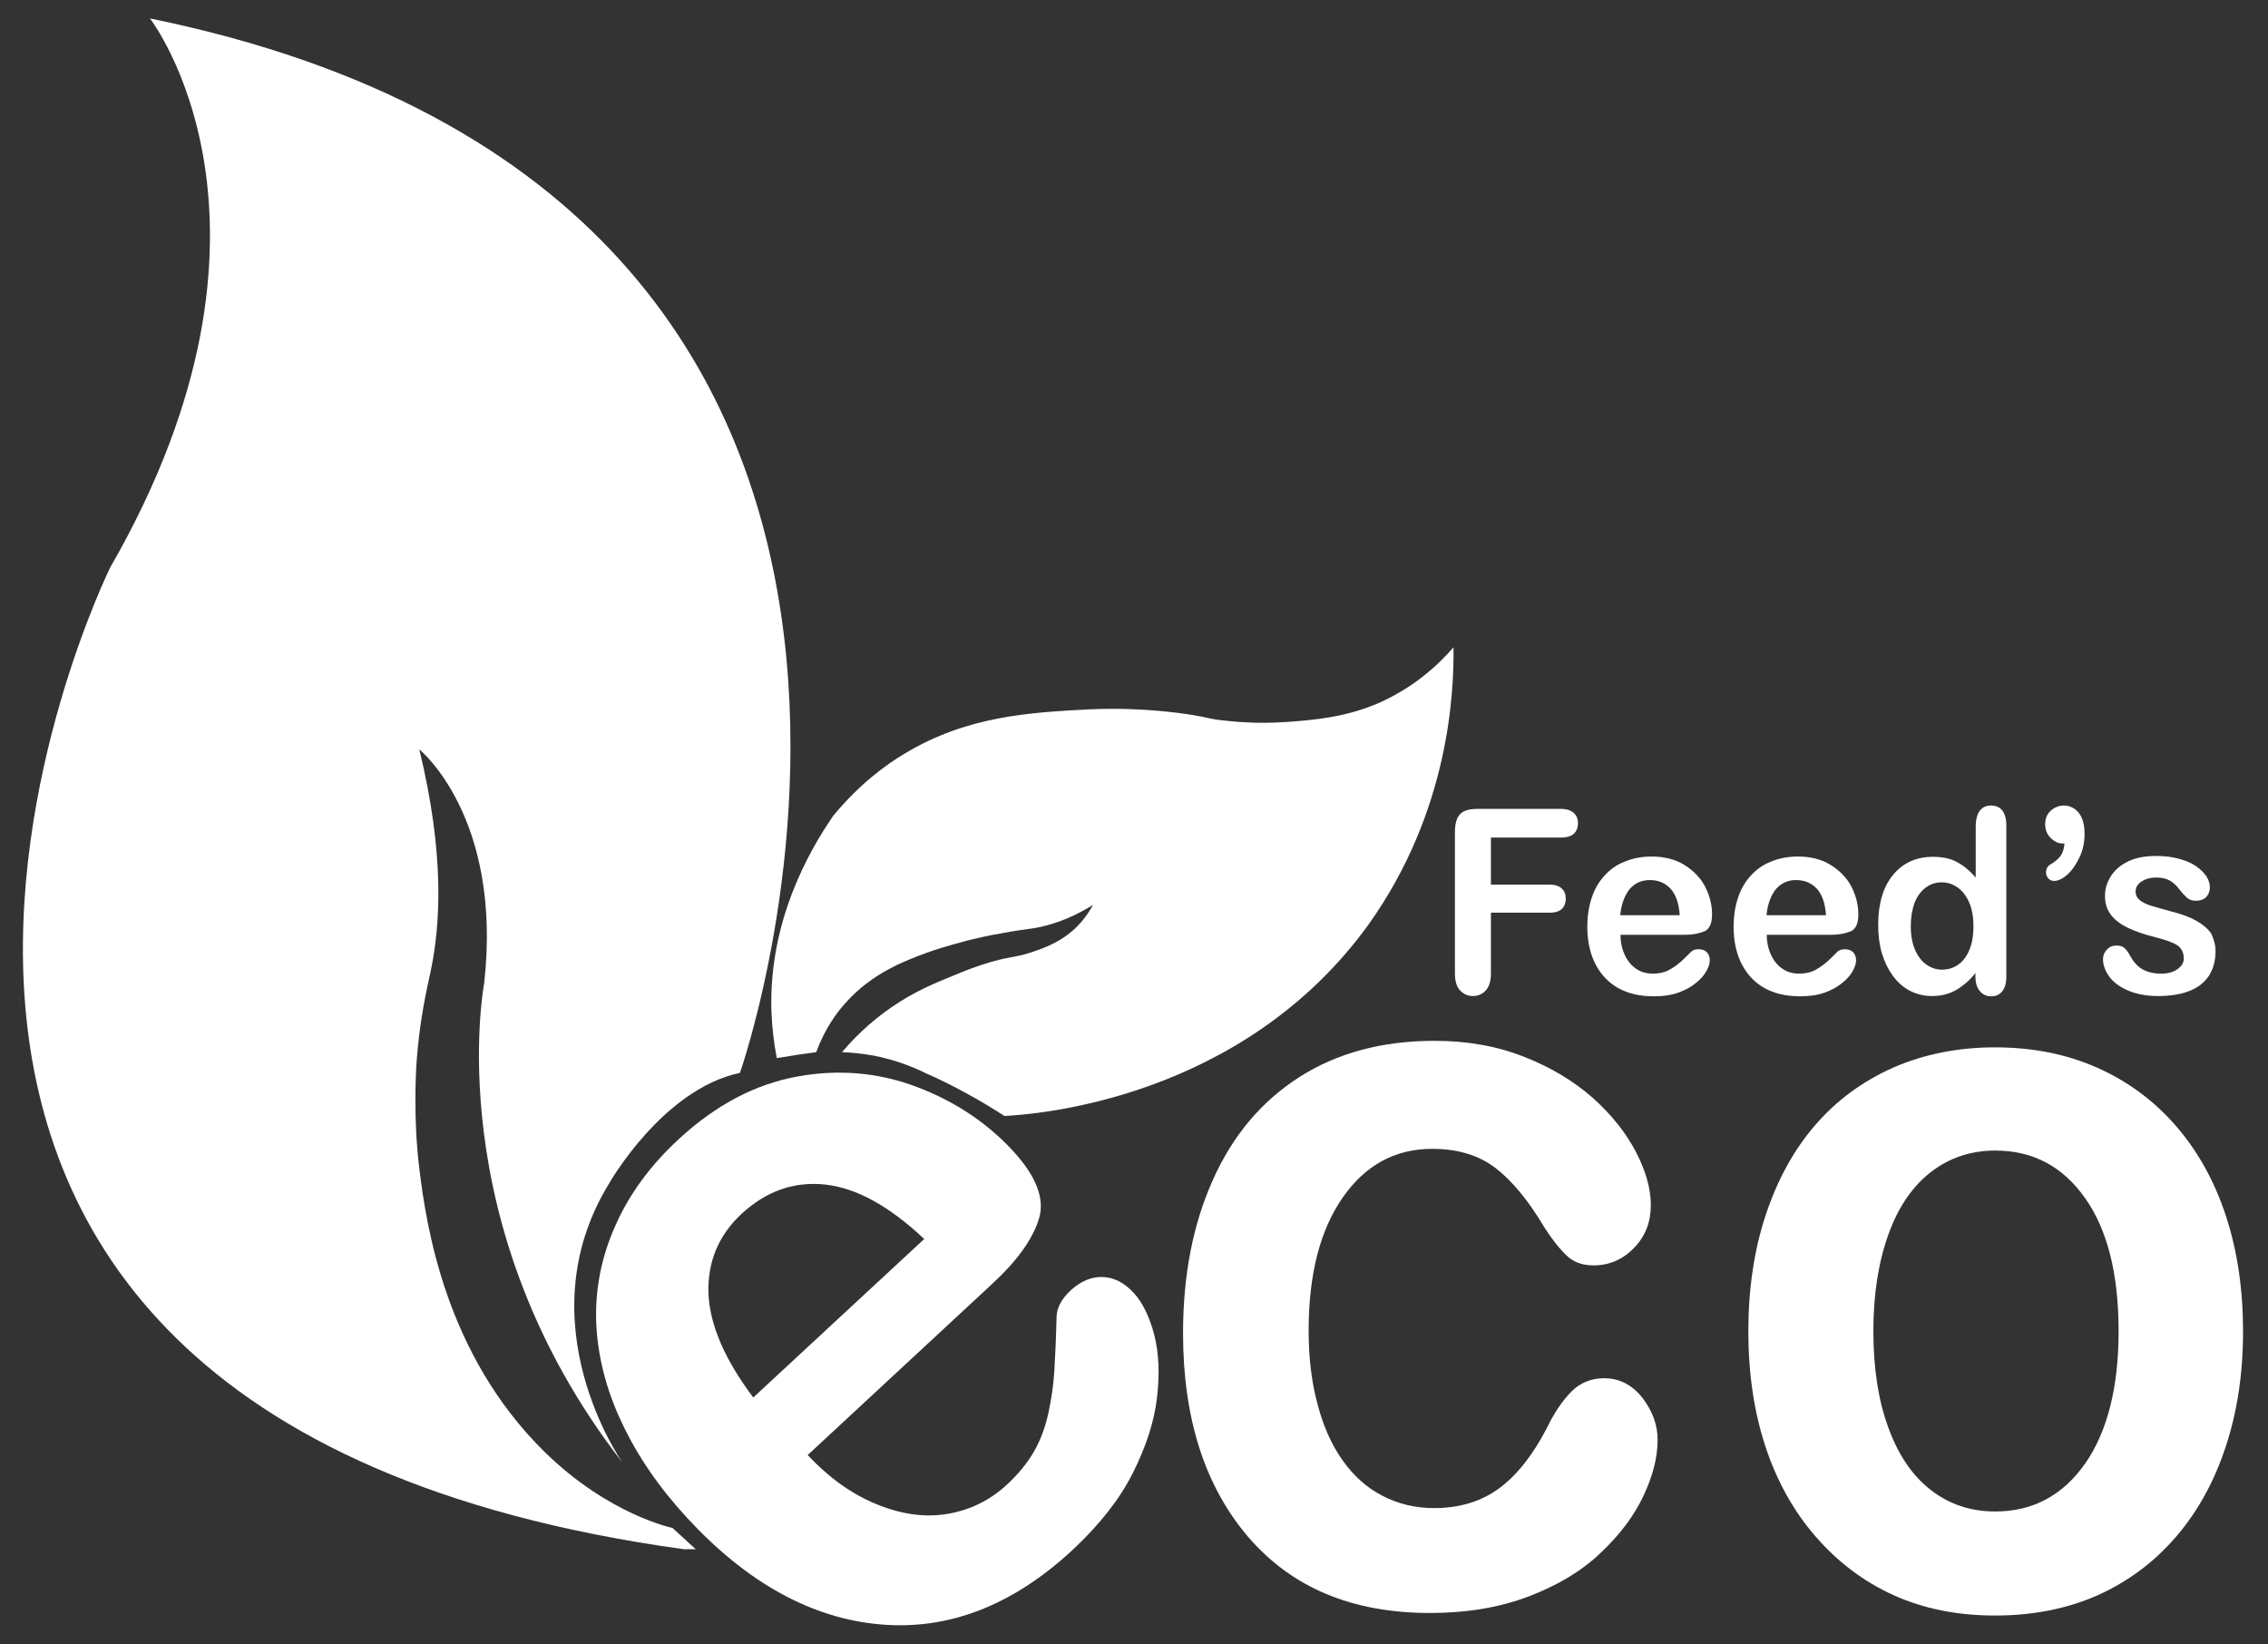 <svg xmlns="http://www.w3.org/2000/svg" xmlns:xlink="http://www.w3.org/1999/xlink" id="Layer_1" x="0px" y="0px" viewBox="0 0 800 580" style="enable-background:new 0 0 800 580;" xml:space="preserve"><rect x="0" y="0" width="800" height="580" fill="#333333" stroke="none"/><style type="text/css">	.st0{fill:#FFFFFF;}</style><g>	<g>		<path class="st0" d="M400,456.1c-3.4-3.7-7.1-5.6-11.1-5.7c-4-0.1-7.7,1.5-11.1,4.6c-3.2,2.9-4.9,6-5.1,9.1   c-0.2,8.1-0.5,14.5-0.8,19.4s-1,9.8-2.1,14.9c-1.1,5-2.8,9.6-5.1,13.6c-2.4,4.1-5.5,7.9-9.5,11.6c-5.9,5.5-12.8,8.9-20.7,10.3   c-7.9,1.4-16.2,0.3-24.9-3.2c-8.8-3.5-17-9.3-24.7-17.5l65-60.3c8.7-8,14.2-15.6,16.5-22.8c2.3-7.1-0.8-15.2-9.2-24.3   c-9.1-9.8-20.3-17.3-33.7-22.4c-13.4-5.1-27.5-6.4-42.3-3.7c-14.8,2.7-28.7,10-41.7,22c-10,9.2-17.5,19.4-22.4,30.5   c-5,11.1-7.2,22.5-6.8,34.2c0.5,11.7,3.4,23.5,9,35.3c5.5,11.8,13.3,23.1,23.2,33.8c21,22.7,43.6,35.2,67.7,37.4   s46.9-6.5,68.2-26.3c9.3-8.7,16.4-17.6,21.1-26.9s7.6-18.2,8.6-26.6c1-8.4,0.7-15.9-1-22.5C405.4,464.3,403,459.4,400,456.1z    M249.9,456.3c-0.4-11.1,3.5-20.6,11.7-28.2c8.7-8,18.5-11.5,29.5-10.3c11,1.2,22.6,7.6,34.9,19.2l-60.3,55.9   C255.7,479.6,250.4,467.4,249.9,456.3z"></path>		<path class="st0" d="M565.8,486.1c-4.5,0-8.4,1.6-11.5,4.7c-3.1,3.1-6.1,7.5-8.8,13.1c-4.9,9.4-10.5,16.5-16.8,21.1   s-13.9,6.9-22.8,6.9c-6.6,0-12.6-1.4-18.2-4.3c-5.5-2.8-10.2-7-14.1-12.5c-3.9-5.5-6.9-12.2-8.9-20c-2.1-7.8-3.1-16.4-3.1-25.7   c0-19.9,4-35.5,12-47c8-11.5,18.5-17.2,31.6-17.2c9.1,0,16.6,2.3,22.5,6.9c5.9,4.6,11.5,11.5,17,20.7c3,4.7,5.8,8.1,8.2,10.3   s5.5,3.2,9.2,3.2c5.6,0,10.4-2.1,14.3-6.2c4-4.1,5.9-9.1,5.9-15.1c0-5.8-1.8-12.1-5.3-18.8s-8.6-13.1-15.2-19   c-6.7-5.9-14.8-10.8-24.3-14.5c-9.6-3.8-20.1-5.6-31.5-5.6c-18.5,0-34.4,4.3-47.7,12.8c-13.3,8.5-23.5,20.6-30.5,36.3   c-7,15.6-10.5,33.6-10.5,54c0,30.1,7.7,54,23,71.9c15.4,17.9,36.7,26.8,64.1,26.8c12.9,0,24.4-1.9,34.7-5.8s18.8-9,25.5-15.4   c6.8-6.4,11.8-13.1,15.1-20.1s5-13.6,5-19.8c0-5.2-1.8-10.1-5.3-14.7C575.7,488.4,571.2,486.1,565.8,486.1z"></path>		<path class="st0" d="M785.2,429c-4-12.3-9.9-22.9-17.6-31.8c-7.7-8.9-17-15.8-27.8-20.6c-10.8-4.8-22.8-7.2-36.1-7.2   c-13,0-25,2.4-35.8,7.1c-10.8,4.8-20,11.5-27.6,20.3c-7.6,8.8-13.4,19.4-17.5,31.8c-4.1,12.4-6.1,26.1-6.1,41   c0,14.8,2,28.3,6,40.5s9.9,22.8,17.7,31.8c7.8,9,16.9,15.9,27.5,20.7c10.6,4.8,22.5,7.2,35.8,7.2c13.4,0,25.4-2.4,36.1-7.1   c10.7-4.8,19.9-11.6,27.6-20.5c7.7-8.9,13.6-19.5,17.7-32c4.1-12.4,6.1-25.9,6.1-40.6C791.2,454.8,789.2,441.2,785.2,429z    M735.5,516.2c-7.9,11.2-18.4,16.9-31.7,16.9c-8.8,0-16.4-2.6-22.9-7.7S669.5,513,666,503.3c-3.5-9.6-5.2-20.9-5.2-33.8   c0-13,1.8-24.4,5.3-34.1c3.5-9.8,8.6-17.1,15.1-22.1s14.1-7.5,22.6-7.5c13.3,0,23.8,5.6,31.7,16.8s11.8,26.8,11.8,46.9   C747.3,489.4,743.3,505,735.5,516.2z"></path>	</g>	<path class="st0" d="M52.9,6.5c0,0,55.9,72.1-14,193.6c0,0-147.3,297.9,202.2,346.3h4.3l-8.2-7.5c0,0-22.5-4.6-45.2-26.9  c-34.9-34.4-41.6-79.4-44.1-99.9c-2.1-17.2-1.2-32.8-1.1-35.3c1-16.9,4-28.9,5.1-34.2c3.4-16.1,5.1-40.9-4-78.3  c0,0,29.4,23.7,22.9,82.4c0,0-16.5,85.3,48.8,169.2c0,0-34.9-49.3-4.8-98.4c0,0,18.8-33.3,46.2-39.1C261,378.5,369.1,71.1,52.9,6.5  z"></path>	<path class="st0" d="M512.7,228.3c-9.8,11.3-19.9,16.7-25.8,19.4c-12.2,5.4-23.6,6.2-32.4,6.9c-5.9,0.4-10.8,0.4-14.2,0.2  c-2.7-0.1-5-0.3-6.8-0.5c-3.3-0.3-4.7-0.5-5.7-0.7c-1.5-0.3-2.8-0.6-3.7-0.8c-3.1-0.6-7.4-1.3-12.5-1.8c-2-0.2-13.9-1.5-27.7-0.8  c-20.3,1.1-42.6,2.2-64.8,15.6c-6.4,3.8-15.7,10.5-25.1,21.8c-8.9,12.9-22.8,37.5-21.9,68.8c0.2,6,0.9,11.6,1.9,16.8  c2.5-0.4,4.9-0.8,7.4-1.2c2.1-0.3,4.3-0.6,6.5-0.9c3.1-8.4,7.3-14,10.2-17.2c9.6-10.9,21.6-15.2,28.9-17.9  c6.1-2.2,13.7-4.1,14.3-4.3c4.5-1.1,8.2-1.9,10.8-2.3c7-1.4,10.1-1.6,13.1-2.1c4.9-0.9,11.9-2.9,20.3-8.1c-1,1.9-2.7,4.6-5.4,7.4  c-5.7,5.8-12.4,8-17,9.5c-5.3,1.7-5.6,1-12.9,3c-5.6,1.6-9.6,3.2-12.7,4.5c-7.7,3.1-15,6.1-23.1,11.7c-4.6,3.2-11,8.2-17.4,15.8  c3.3,0.1,7,0.5,11.1,1.2c7.7,1.5,14,4,18.6,6.3c4.4,1.9,9,4.2,13.8,6.8c5,2.7,9.6,5.5,13.8,8.2c10.1-0.5,83.8-5.4,128.7-67.9  C511.2,285.9,512.9,244.2,512.7,228.3z"></path>	<g>		<path class="st0" d="M550.7,295.4h-24.8V312h20.7c1.9,0,3.4,0.5,4.3,1.4c1,0.9,1.4,2.1,1.4,3.6s-0.5,2.7-1.4,3.6   c-1,0.9-2.4,1.3-4.3,1.3h-20.7v21.4c0,2.7-0.6,4.7-1.8,6c-1.2,1.3-2.7,2-4.5,2c-1.9,0-3.4-0.7-4.6-2c-1.2-1.3-1.8-3.3-1.8-6v-50   c0-1.9,0.3-3.4,0.8-4.6c0.5-1.2,1.4-2.1,2.5-2.6s2.6-0.8,4.4-0.8h29.7c2,0,3.5,0.5,4.5,1.4s1.5,2.1,1.5,3.7c0,1.5-0.5,2.8-1.5,3.7   C554.2,294.9,552.7,295.4,550.7,295.4z"></path>		<path class="st0" d="M594.2,329.7h-22.6c0,2.8,0.6,5.2,1.6,7.3c1,2.1,2.4,3.7,4.1,4.8c1.7,1.1,3.6,1.6,5.7,1.6   c1.4,0,2.7-0.2,3.8-0.5c1.1-0.3,2.2-0.9,3.3-1.6c1.1-0.7,2.1-1.5,3-2.3c0.9-0.8,2.1-2,3.5-3.4c0.6-0.5,1.4-0.8,2.5-0.8   c1.2,0,2.2,0.3,2.9,1s1.1,1.6,1.1,2.9c0,1.1-0.4,2.4-1.2,3.8c-0.8,1.5-2.1,2.9-3.7,4.2c-1.7,1.4-3.7,2.5-6.2,3.4s-5.4,1.3-8.6,1.3   c-7.4,0-13.2-2.2-17.3-6.6s-6.2-10.5-6.2-18c0-3.6,0.5-6.9,1.5-10s2.5-5.7,4.5-7.9s4.3-3.9,7.2-5c2.8-1.2,6-1.8,9.5-1.8   c4.5,0,8.4,1,11.6,3c3.2,2,5.7,4.6,7.3,7.7c1.6,3.2,2.4,6.4,2.4,9.7c0,3-0.8,5-2.5,5.9C599.5,329.2,597.2,329.7,594.2,329.7z    M571.5,322.8h21c-0.3-4.1-1.3-7.2-3.2-9.3c-1.8-2-4.3-3.1-7.3-3.1c-2.9,0-5.2,1-7.1,3.1C573.1,315.7,571.9,318.8,571.5,322.8z"></path>		<path class="st0" d="M645.8,329.7h-22.6c0,2.8,0.6,5.2,1.6,7.3c1,2.1,2.4,3.7,4.1,4.8c1.7,1.1,3.6,1.6,5.7,1.6   c1.4,0,2.7-0.2,3.8-0.5c1.1-0.3,2.2-0.9,3.3-1.6c1.1-0.7,2.1-1.5,3-2.3c0.9-0.8,2.1-2,3.5-3.4c0.6-0.5,1.4-0.8,2.5-0.8   c1.2,0,2.2,0.3,2.9,1s1.1,1.6,1.1,2.9c0,1.1-0.4,2.4-1.2,3.8c-0.8,1.5-2.1,2.9-3.7,4.2c-1.7,1.4-3.7,2.5-6.2,3.4s-5.4,1.3-8.6,1.3   c-7.4,0-13.2-2.2-17.3-6.6s-6.2-10.5-6.2-18c0-3.6,0.5-6.9,1.5-10s2.5-5.7,4.5-7.9s4.3-3.9,7.2-5c2.8-1.2,6-1.8,9.5-1.8   c4.5,0,8.4,1,11.6,3c3.2,2,5.7,4.6,7.3,7.7c1.6,3.2,2.4,6.4,2.4,9.7c0,3-0.8,5-2.5,5.9C651.1,329.2,648.8,329.7,645.8,329.7z    M623.1,322.8h21c-0.3-4.1-1.3-7.2-3.2-9.3c-1.8-2-4.3-3.1-7.3-3.1c-2.9,0-5.2,1-7.1,3.1C624.7,315.7,623.5,318.8,623.1,322.8z"></path>		<path class="st0" d="M696.8,344.4v-1.2c-1.5,1.9-3.1,3.4-4.6,4.5c-1.5,1.2-3.2,2.1-4.9,2.7c-1.8,0.6-3.7,0.9-5.8,0.9   c-2.8,0-5.3-0.6-7.7-1.8s-4.4-3-6.1-5.3c-1.7-2.3-3-5-3.9-8c-0.9-3.1-1.3-6.4-1.3-10c0-7.6,1.8-13.5,5.3-17.7   c3.5-4.2,8.2-6.3,14-6.3c3.3,0,6.2,0.6,8.4,1.8c2.3,1.2,4.5,3,6.7,5.5v-17.9c0-2.5,0.5-4.4,1.4-5.6c1-1.3,2.3-1.9,4-1.9   s3.1,0.6,4,1.8s1.4,2.9,1.4,5.2v53.4c0,2.3-0.5,4-1.5,5.2s-2.3,1.7-3.9,1.7c-1.6,0-2.9-0.6-3.9-1.8   C697.3,348.4,696.8,346.6,696.8,344.4z M674,326.6c0,3.3,0.5,6.1,1.5,8.4c1,2.3,2.3,4,4,5.2c1.7,1.2,3.5,1.8,5.5,1.8   c2,0,3.9-0.5,5.6-1.7c1.7-1.1,3-2.8,4-5.1c1-2.3,1.5-5.1,1.5-8.6c0-3.2-0.5-6-1.5-8.3c-1-2.3-2.4-4.1-4.1-5.3s-3.6-1.8-5.6-1.8   c-2.1,0-4,0.6-5.7,1.9c-1.7,1.3-3,3.1-3.9,5.4C674.5,320.8,674,323.5,674,326.6z"></path>		<path class="st0" d="M728.2,297.5h-0.6c-1.6,0-3-0.7-4.3-2c-1.3-1.3-1.9-2.9-1.9-4.8c0-1.9,0.6-3.5,1.9-4.7s2.9-1.9,4.8-1.9   c1.3,0,2.5,0.4,3.7,1.2c1.1,0.8,2,1.9,2.6,3.4s0.9,3.3,0.9,5.5c0,2.9-0.6,5.7-1.8,8.2s-2.6,4.6-4.3,6.1s-3.3,2.2-4.6,2.2   c-0.9,0-1.6-0.3-2.1-0.9c-0.5-0.6-0.8-1.3-0.8-2.1c0-1.3,0.6-2.3,1.7-2.9c1.5-0.9,2.7-1.9,3.5-3   C727.6,300.7,728.1,299.3,728.2,297.5z"></path>		<path class="st0" d="M781.5,335.5c0,3.3-0.8,6.2-2.3,8.6c-1.6,2.4-3.8,4.2-6.9,5.4c-3,1.2-6.7,1.8-11.1,1.8c-4.2,0-7.7-0.7-10.7-2   c-3-1.3-5.2-3-6.6-5c-1.4-2-2.1-4-2.1-6c0-1.3,0.5-2.5,1.4-3.4c0.9-1,2-1.4,3.4-1.4c1.2,0,2.2,0.3,2.8,0.9   c0.7,0.6,1.3,1.5,1.9,2.6c1.2,2.2,2.6,3.8,4.3,4.8s3.9,1.6,6.8,1.6c2.3,0,4.2-0.5,5.7-1.6c1.5-1.1,2.2-2.3,2.2-3.7   c0-2.1-0.8-3.7-2.3-4.7s-4.1-1.9-7.6-2.8c-4-1-7.2-2.1-9.7-3.3s-4.5-2.6-6-4.5s-2.2-4.1-2.2-6.9c0-2.4,0.7-4.7,2.1-6.9   c1.4-2.2,3.4-3.9,6.1-5.2s6-1.9,9.8-1.9c3,0,5.7,0.3,8.1,1c2.4,0.6,4.4,1.5,6,2.6c1.6,1.1,2.8,2.3,3.7,3.6   c0.8,1.3,1.2,2.6,1.2,3.9c0,1.4-0.5,2.5-1.3,3.4c-0.9,0.9-2.2,1.3-3.8,1.3c-1.2,0-2.2-0.4-3-1.1s-1.8-1.8-2.9-3.2   c-0.9-1.2-1.9-2.1-3.1-2.8c-1.2-0.7-2.8-1.1-4.8-1.1c-2.1,0-3.8,0.5-5.2,1.4s-2.1,2.1-2.1,3.5c0,1.3,0.5,2.3,1.5,3.1   c1,0.8,2.4,1.5,4.1,2s4.1,1.2,7.1,2c3.6,0.9,6.5,2,8.8,3.3c2.3,1.3,4,2.8,5.2,4.5C780.9,331.3,781.5,333.3,781.5,335.5z"></path>	</g></g></svg>